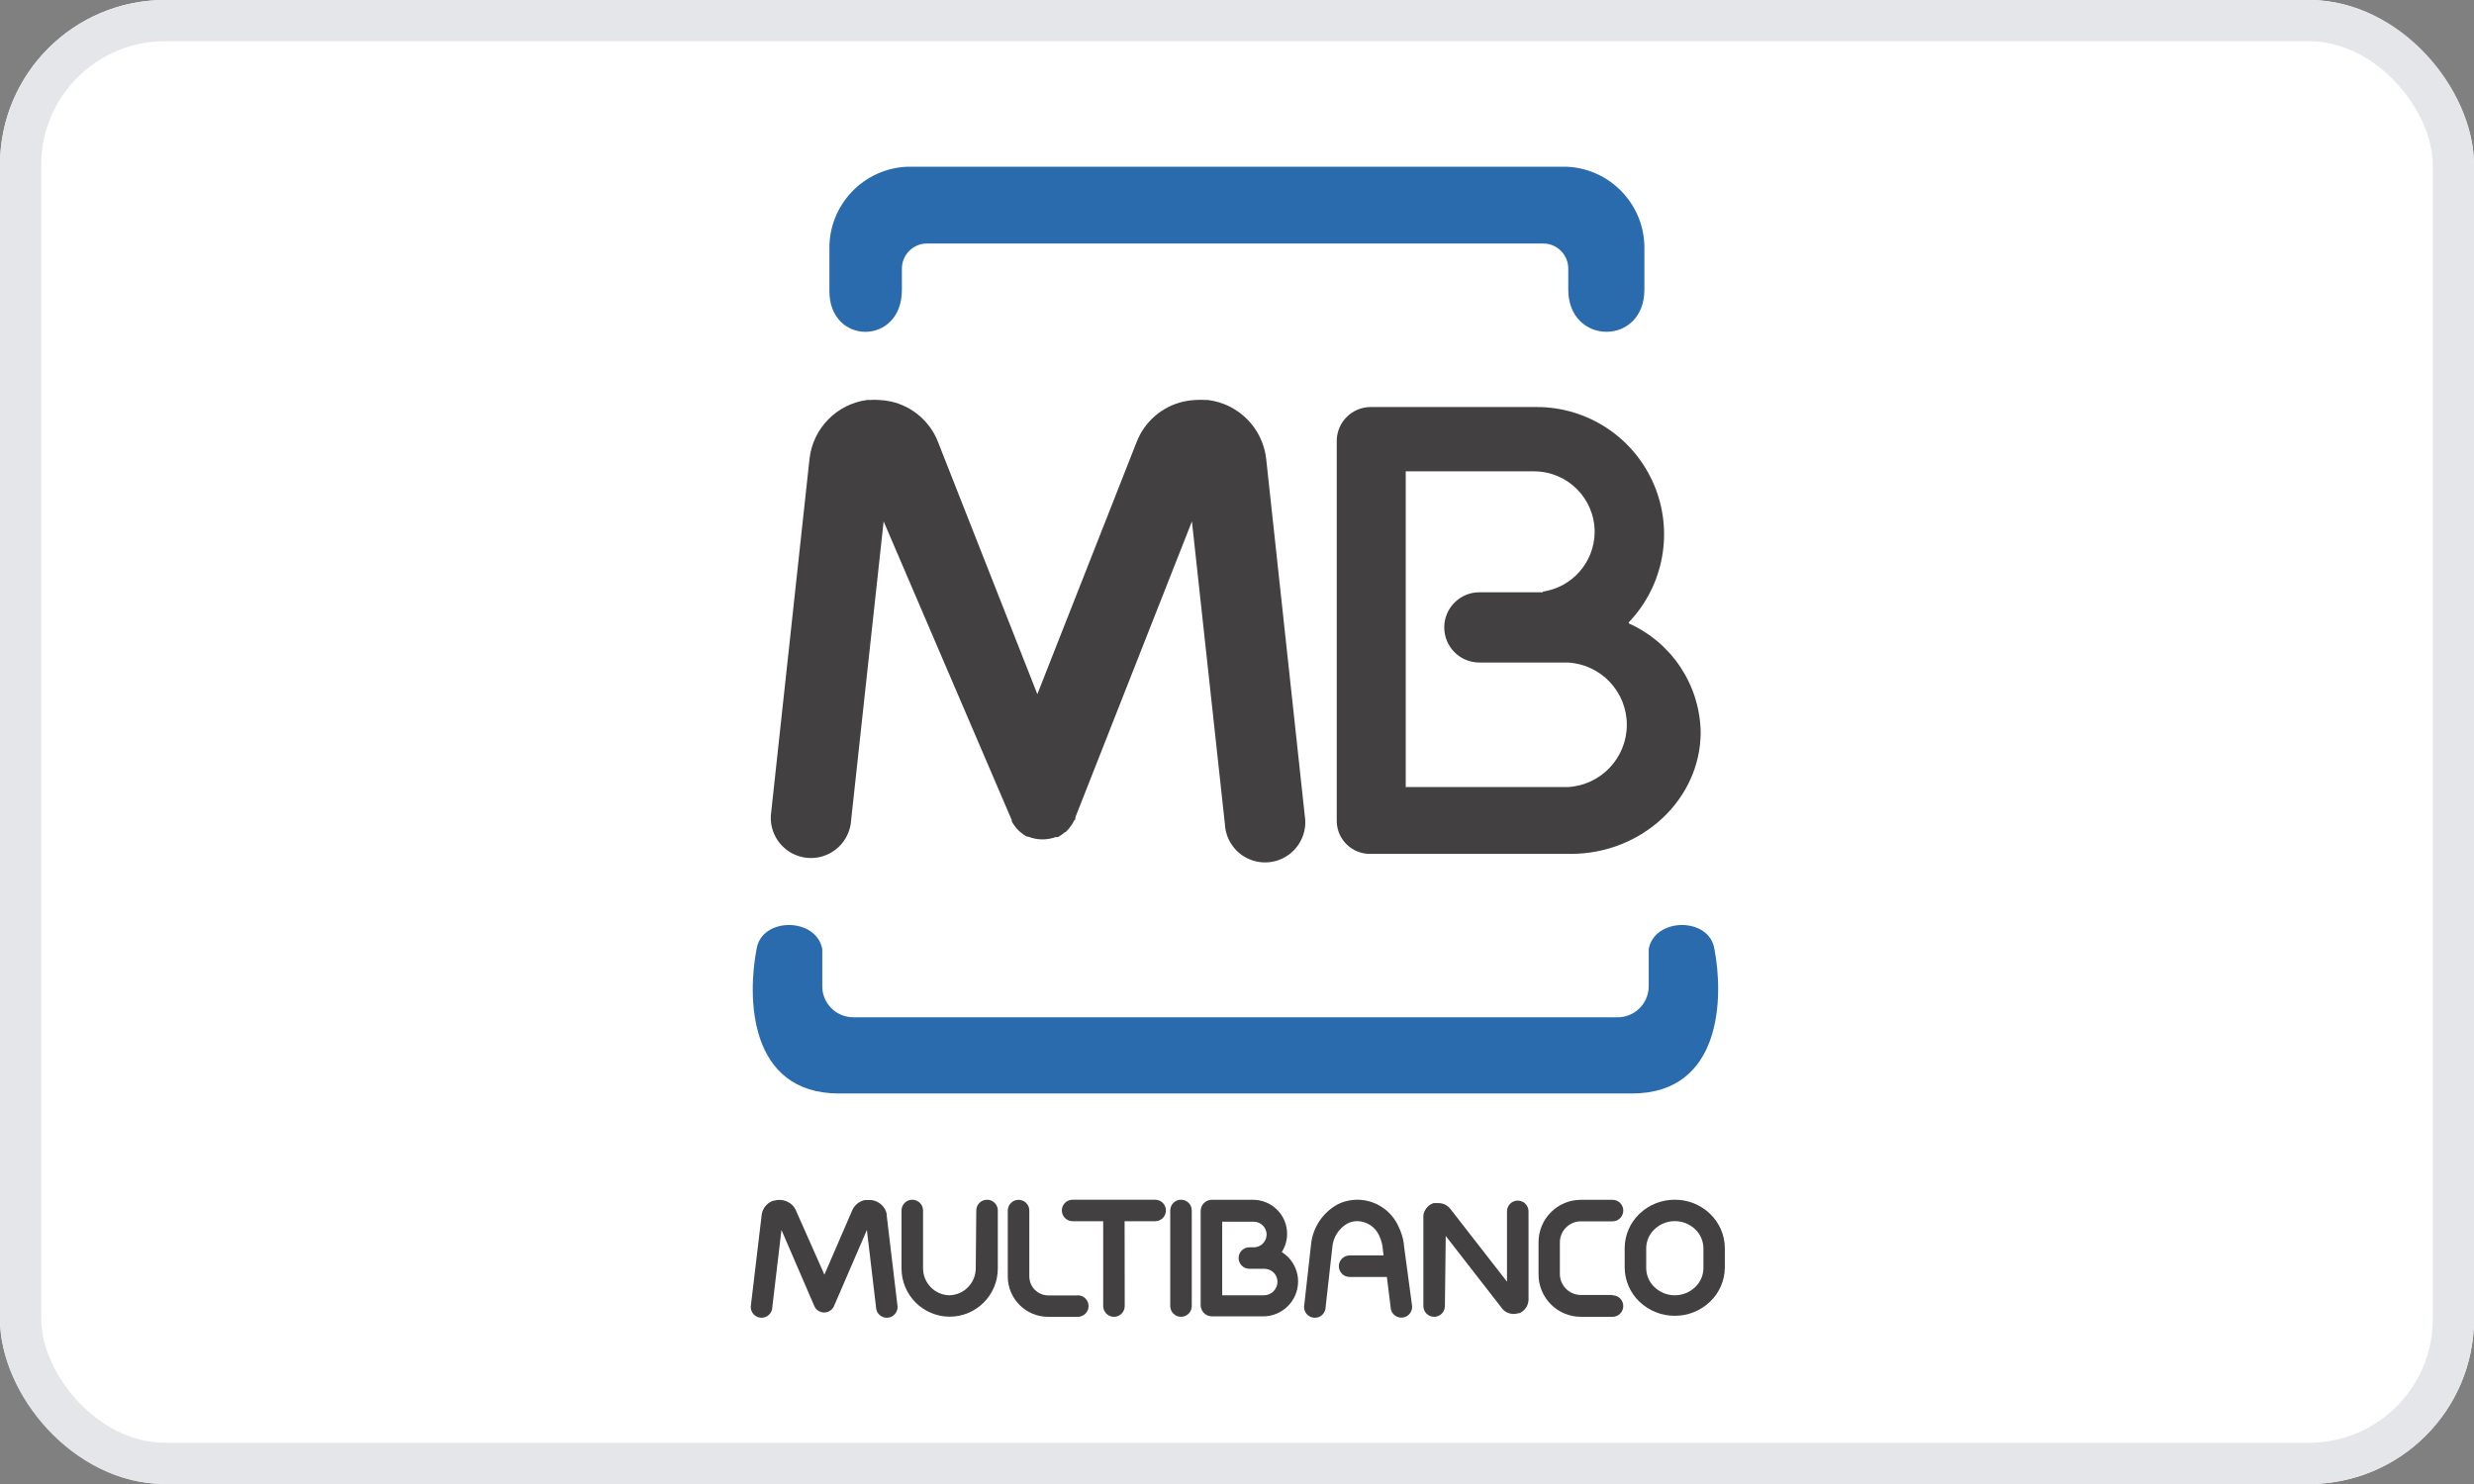 <svg width="60" height="36" viewBox="0 0 60 36" fill="none" xmlns="http://www.w3.org/2000/svg">
<rect x="0" y="0" width="60" height="36" fill="#808080" stroke="none"/>
<g clip-path="url(#clip0_25323_87187)">
<rect width="60" height="36" rx="4" fill="white"/>
<path d="M29.9 26.527H39.573C41.77 26.527 41.803 24.181 41.578 23.021C41.455 22.241 40.13 22.25 39.985 23.021V23.925C39.985 24.126 39.904 24.319 39.761 24.46C39.618 24.602 39.425 24.68 39.224 24.678H20.692C20.278 24.677 19.943 24.342 19.942 23.928V23.021C19.796 22.25 18.472 22.241 18.349 23.021C18.123 24.181 18.145 26.527 20.354 26.527H29.9ZM23.063 4.044H37.977C39.057 4.08 39.907 4.98 39.88 6.061V7.025C39.88 8.399 38.034 8.382 38.034 7.025V6.509C38.03 6.176 37.76 5.908 37.427 5.907H22.483C22.146 5.907 21.873 6.18 21.873 6.517V7.033C21.873 8.388 20.115 8.379 20.115 7.064V6.061C20.089 4.98 20.938 4.08 22.019 4.044H23.063Z" fill="#2A6BAE"/>
<path d="M39.498 15.121C40.544 15.587 41.225 16.616 41.245 17.761C41.245 19.384 39.828 20.714 38.094 20.714H33.243C32.803 20.725 32.435 20.38 32.419 19.939V10.698C32.419 10.243 32.788 9.874 33.243 9.874H37.273C38.508 9.875 39.624 10.613 40.109 11.748C40.595 12.884 40.356 14.2 39.504 15.094L39.498 15.121ZM35.878 14.368H37.419V14.352C38.138 14.245 38.671 13.629 38.674 12.901C38.673 12.092 38.017 11.436 37.207 11.434H34.092V19.093H38.031C38.83 19.045 39.454 18.383 39.454 17.582C39.454 16.782 38.83 16.12 38.031 16.072H35.878C35.407 16.072 35.026 15.69 35.026 15.22C35.026 14.75 35.407 14.368 35.878 14.368Z" fill="#424041"/>
<path d="M23.677 29.364C23.677 29.22 23.794 29.104 23.938 29.104C24.082 29.104 24.199 29.22 24.199 29.364V30.774C24.198 31.418 23.676 31.94 23.032 31.941C22.388 31.94 21.866 31.418 21.864 30.774V29.364C21.864 29.22 21.981 29.104 22.125 29.104C22.269 29.104 22.386 29.22 22.386 29.364V30.774C22.389 31.123 22.666 31.409 23.015 31.422C23.373 31.419 23.662 31.129 23.664 30.771L23.677 29.364Z" fill="#424041"/>
<path d="M26.139 31.422C26.283 31.422 26.4 31.539 26.4 31.683C26.4 31.827 26.283 31.944 26.139 31.944H25.419C24.879 31.944 24.441 31.506 24.441 30.966V29.367C24.441 29.223 24.558 29.106 24.702 29.106C24.846 29.106 24.963 29.223 24.963 29.367V30.966C24.965 31.219 25.169 31.424 25.422 31.425H26.142L26.139 31.422Z" fill="#424041"/>
<path d="M31.644 19.791C31.701 20.147 31.557 20.506 31.269 20.724C30.981 20.941 30.597 20.982 30.269 20.83C29.942 20.678 29.726 20.357 29.707 19.997L28.907 12.648L26.078 19.832V19.851V19.865V19.879L26.037 19.917V19.931C25.986 20.027 25.919 20.115 25.839 20.189H25.825C25.774 20.234 25.718 20.274 25.658 20.307H25.638H25.622H25.6C25.512 20.339 25.419 20.357 25.325 20.362H25.254C25.145 20.358 25.037 20.336 24.935 20.296H24.919H24.902C24.85 20.266 24.8 20.231 24.754 20.192L24.721 20.164L24.696 20.14L24.671 20.115L24.644 20.082C24.605 20.036 24.57 19.986 24.54 19.934V19.917V19.901L21.43 12.648L20.631 19.994C20.548 20.506 20.08 20.864 19.564 20.809C19.049 20.754 18.667 20.306 18.694 19.788L19.633 11.126C19.718 10.39 20.291 9.804 21.026 9.703H21.078C21.16 9.697 21.241 9.697 21.323 9.703C21.422 9.707 21.52 9.72 21.617 9.742C22.132 9.861 22.556 10.227 22.748 10.72L25.158 16.84L27.567 10.72C27.759 10.227 28.183 9.861 28.699 9.742C28.795 9.72 28.894 9.707 28.993 9.703C29.075 9.697 29.158 9.697 29.24 9.703H29.292C30.036 9.794 30.621 10.382 30.707 11.126L31.644 19.791Z" fill="#424041"/>
<path d="M21.763 31.653C21.783 31.749 21.746 31.849 21.669 31.91C21.591 31.971 21.486 31.984 21.397 31.942C21.307 31.9 21.249 31.812 21.246 31.713L21.024 29.837L20.227 31.683C20.185 31.778 20.092 31.839 19.988 31.839C19.884 31.839 19.791 31.778 19.749 31.683L18.952 29.837L18.73 31.713C18.727 31.812 18.669 31.9 18.579 31.942C18.49 31.984 18.384 31.971 18.307 31.91C18.23 31.849 18.194 31.749 18.213 31.653L18.472 29.474C18.488 29.335 18.574 29.213 18.7 29.15L18.749 29.128H18.768L18.845 29.112C18.977 29.095 19.11 29.137 19.208 29.227C19.227 29.245 19.244 29.266 19.26 29.287L19.29 29.337L19.304 29.367L19.994 30.922L20.669 29.359C20.725 29.232 20.839 29.14 20.974 29.112H21.051H21.131C21.265 29.128 21.385 29.205 21.455 29.32C21.478 29.36 21.495 29.402 21.504 29.447C21.505 29.458 21.505 29.469 21.504 29.48L21.763 31.653Z" fill="#424041"/>
<path d="M27.277 31.683C27.277 31.827 27.16 31.944 27.016 31.944C26.872 31.944 26.755 31.827 26.755 31.683V29.625H26.013C25.869 29.625 25.752 29.509 25.752 29.364C25.752 29.22 25.869 29.104 26.013 29.104H28.016C28.16 29.104 28.276 29.22 28.276 29.364C28.276 29.509 28.16 29.625 28.016 29.625H27.274L27.277 31.683Z" fill="#424041"/>
<path d="M28.903 31.683C28.903 31.827 28.786 31.944 28.642 31.944C28.498 31.944 28.381 31.827 28.381 31.683V29.364C28.381 29.22 28.498 29.104 28.642 29.104C28.786 29.104 28.903 29.22 28.903 29.364V31.683Z" fill="#424041"/>
<path d="M34.242 31.65C34.262 31.746 34.226 31.845 34.149 31.907C34.072 31.968 33.967 31.98 33.878 31.94C33.789 31.899 33.73 31.811 33.726 31.713L33.635 30.977H32.731C32.587 30.977 32.47 30.86 32.47 30.716C32.47 30.572 32.587 30.455 32.731 30.455H33.555L33.531 30.263C33.531 30.263 33.531 30.263 33.531 30.244C33.524 30.199 33.514 30.155 33.5 30.112C33.487 30.064 33.469 30.019 33.448 29.974C33.356 29.765 33.15 29.628 32.921 29.623C32.876 29.623 32.832 29.628 32.789 29.639C32.749 29.649 32.71 29.664 32.674 29.683C32.464 29.804 32.328 30.021 32.311 30.263L32.149 31.71C32.147 31.81 32.089 31.899 32 31.942C31.91 31.984 31.805 31.972 31.727 31.911C31.649 31.85 31.612 31.75 31.632 31.653L31.794 30.205C31.831 29.79 32.072 29.42 32.437 29.219C32.511 29.181 32.588 29.153 32.668 29.134C32.751 29.114 32.836 29.104 32.921 29.104C33.348 29.106 33.734 29.356 33.913 29.744C33.948 29.814 33.977 29.888 34 29.963C34.021 30.033 34.037 30.103 34.047 30.175C34.048 30.183 34.048 30.191 34.047 30.2L34.242 31.65Z" fill="#424041"/>
<path d="M35.042 31.683C35.042 31.827 34.926 31.944 34.782 31.944C34.637 31.944 34.52 31.827 34.52 31.683V29.532C34.519 29.517 34.519 29.503 34.52 29.488C34.523 29.459 34.53 29.43 34.54 29.403L34.562 29.356C34.606 29.276 34.678 29.215 34.765 29.186H34.801H34.828H34.9C35.007 29.19 35.108 29.241 35.174 29.326L36.548 31.092V29.387C36.548 29.242 36.665 29.125 36.809 29.125C36.953 29.125 37.07 29.242 37.07 29.387V31.529C37.067 31.636 37.018 31.736 36.935 31.804L36.883 31.84L36.85 31.856H36.828C36.738 31.887 36.639 31.881 36.553 31.84L36.52 31.823L36.468 31.785L36.435 31.749L35.062 29.983L35.042 31.683Z" fill="#424041"/>
<path d="M39.107 31.422C39.252 31.422 39.368 31.539 39.368 31.683C39.368 31.827 39.252 31.944 39.107 31.944H38.341C37.773 31.944 37.313 31.484 37.313 30.917V30.134C37.313 29.567 37.772 29.108 38.338 29.106H39.107C39.252 29.106 39.368 29.223 39.368 29.367C39.368 29.512 39.252 29.628 39.107 29.628H38.338C38.058 29.63 37.831 29.857 37.83 30.137V30.906C37.831 31.186 38.058 31.413 38.338 31.414H39.105L39.107 31.422Z" fill="#424041"/>
<path d="M40.617 29.623C40.433 29.623 40.257 29.694 40.125 29.82C39.998 29.94 39.926 30.105 39.924 30.279V30.765C39.926 30.939 39.998 31.105 40.125 31.224C40.258 31.352 40.435 31.423 40.619 31.422C40.803 31.422 40.979 31.351 41.111 31.224C41.238 31.105 41.31 30.939 41.312 30.765V30.279C41.31 30.105 41.238 29.94 41.111 29.82C40.978 29.693 40.801 29.622 40.617 29.623ZM40.617 29.104C40.935 29.102 41.241 29.224 41.471 29.444C41.697 29.659 41.827 29.956 41.831 30.268V30.755C41.827 31.067 41.697 31.364 41.471 31.579C41.241 31.798 40.935 31.921 40.617 31.919C40.298 31.921 39.992 31.798 39.762 31.579C39.536 31.364 39.406 31.067 39.402 30.755V30.268C39.406 29.956 39.536 29.659 39.762 29.444C39.992 29.225 40.297 29.103 40.614 29.104H40.617Z" fill="#424041"/>
<path d="M29.641 29.626V31.422H30.646C30.734 31.424 30.819 31.39 30.882 31.329C30.945 31.267 30.981 31.183 30.982 31.095C30.981 31.014 30.95 30.935 30.894 30.876C30.833 30.814 30.75 30.78 30.663 30.779H30.3C30.156 30.779 30.039 30.663 30.039 30.518C30.039 30.374 30.156 30.258 30.3 30.258H30.432C30.506 30.251 30.575 30.219 30.627 30.167C30.686 30.108 30.718 30.029 30.718 29.947C30.716 29.776 30.578 29.638 30.407 29.637H29.641V29.626ZM29.119 30.508V29.376C29.12 29.34 29.127 29.304 29.141 29.271C29.155 29.237 29.176 29.206 29.202 29.181C29.248 29.137 29.308 29.111 29.372 29.106H30.391C30.846 29.106 31.215 29.475 31.215 29.931C31.215 30.087 31.17 30.241 31.086 30.373C31.14 30.407 31.189 30.446 31.234 30.491L31.251 30.508C31.399 30.664 31.482 30.872 31.482 31.087C31.48 31.554 31.102 31.932 30.636 31.933H29.38C29.239 31.926 29.126 31.813 29.119 31.672V30.508Z" fill="#424041"/>
</g>
<rect x="0.5" y="0.5" width="59" height="35" rx="3.5" stroke="#E5E6E9"/>
<defs>
<clipPath id="clip0_25323_87187">
<rect width="60" height="36" rx="4" fill="white"/>
</clipPath>
</defs>
</svg>
